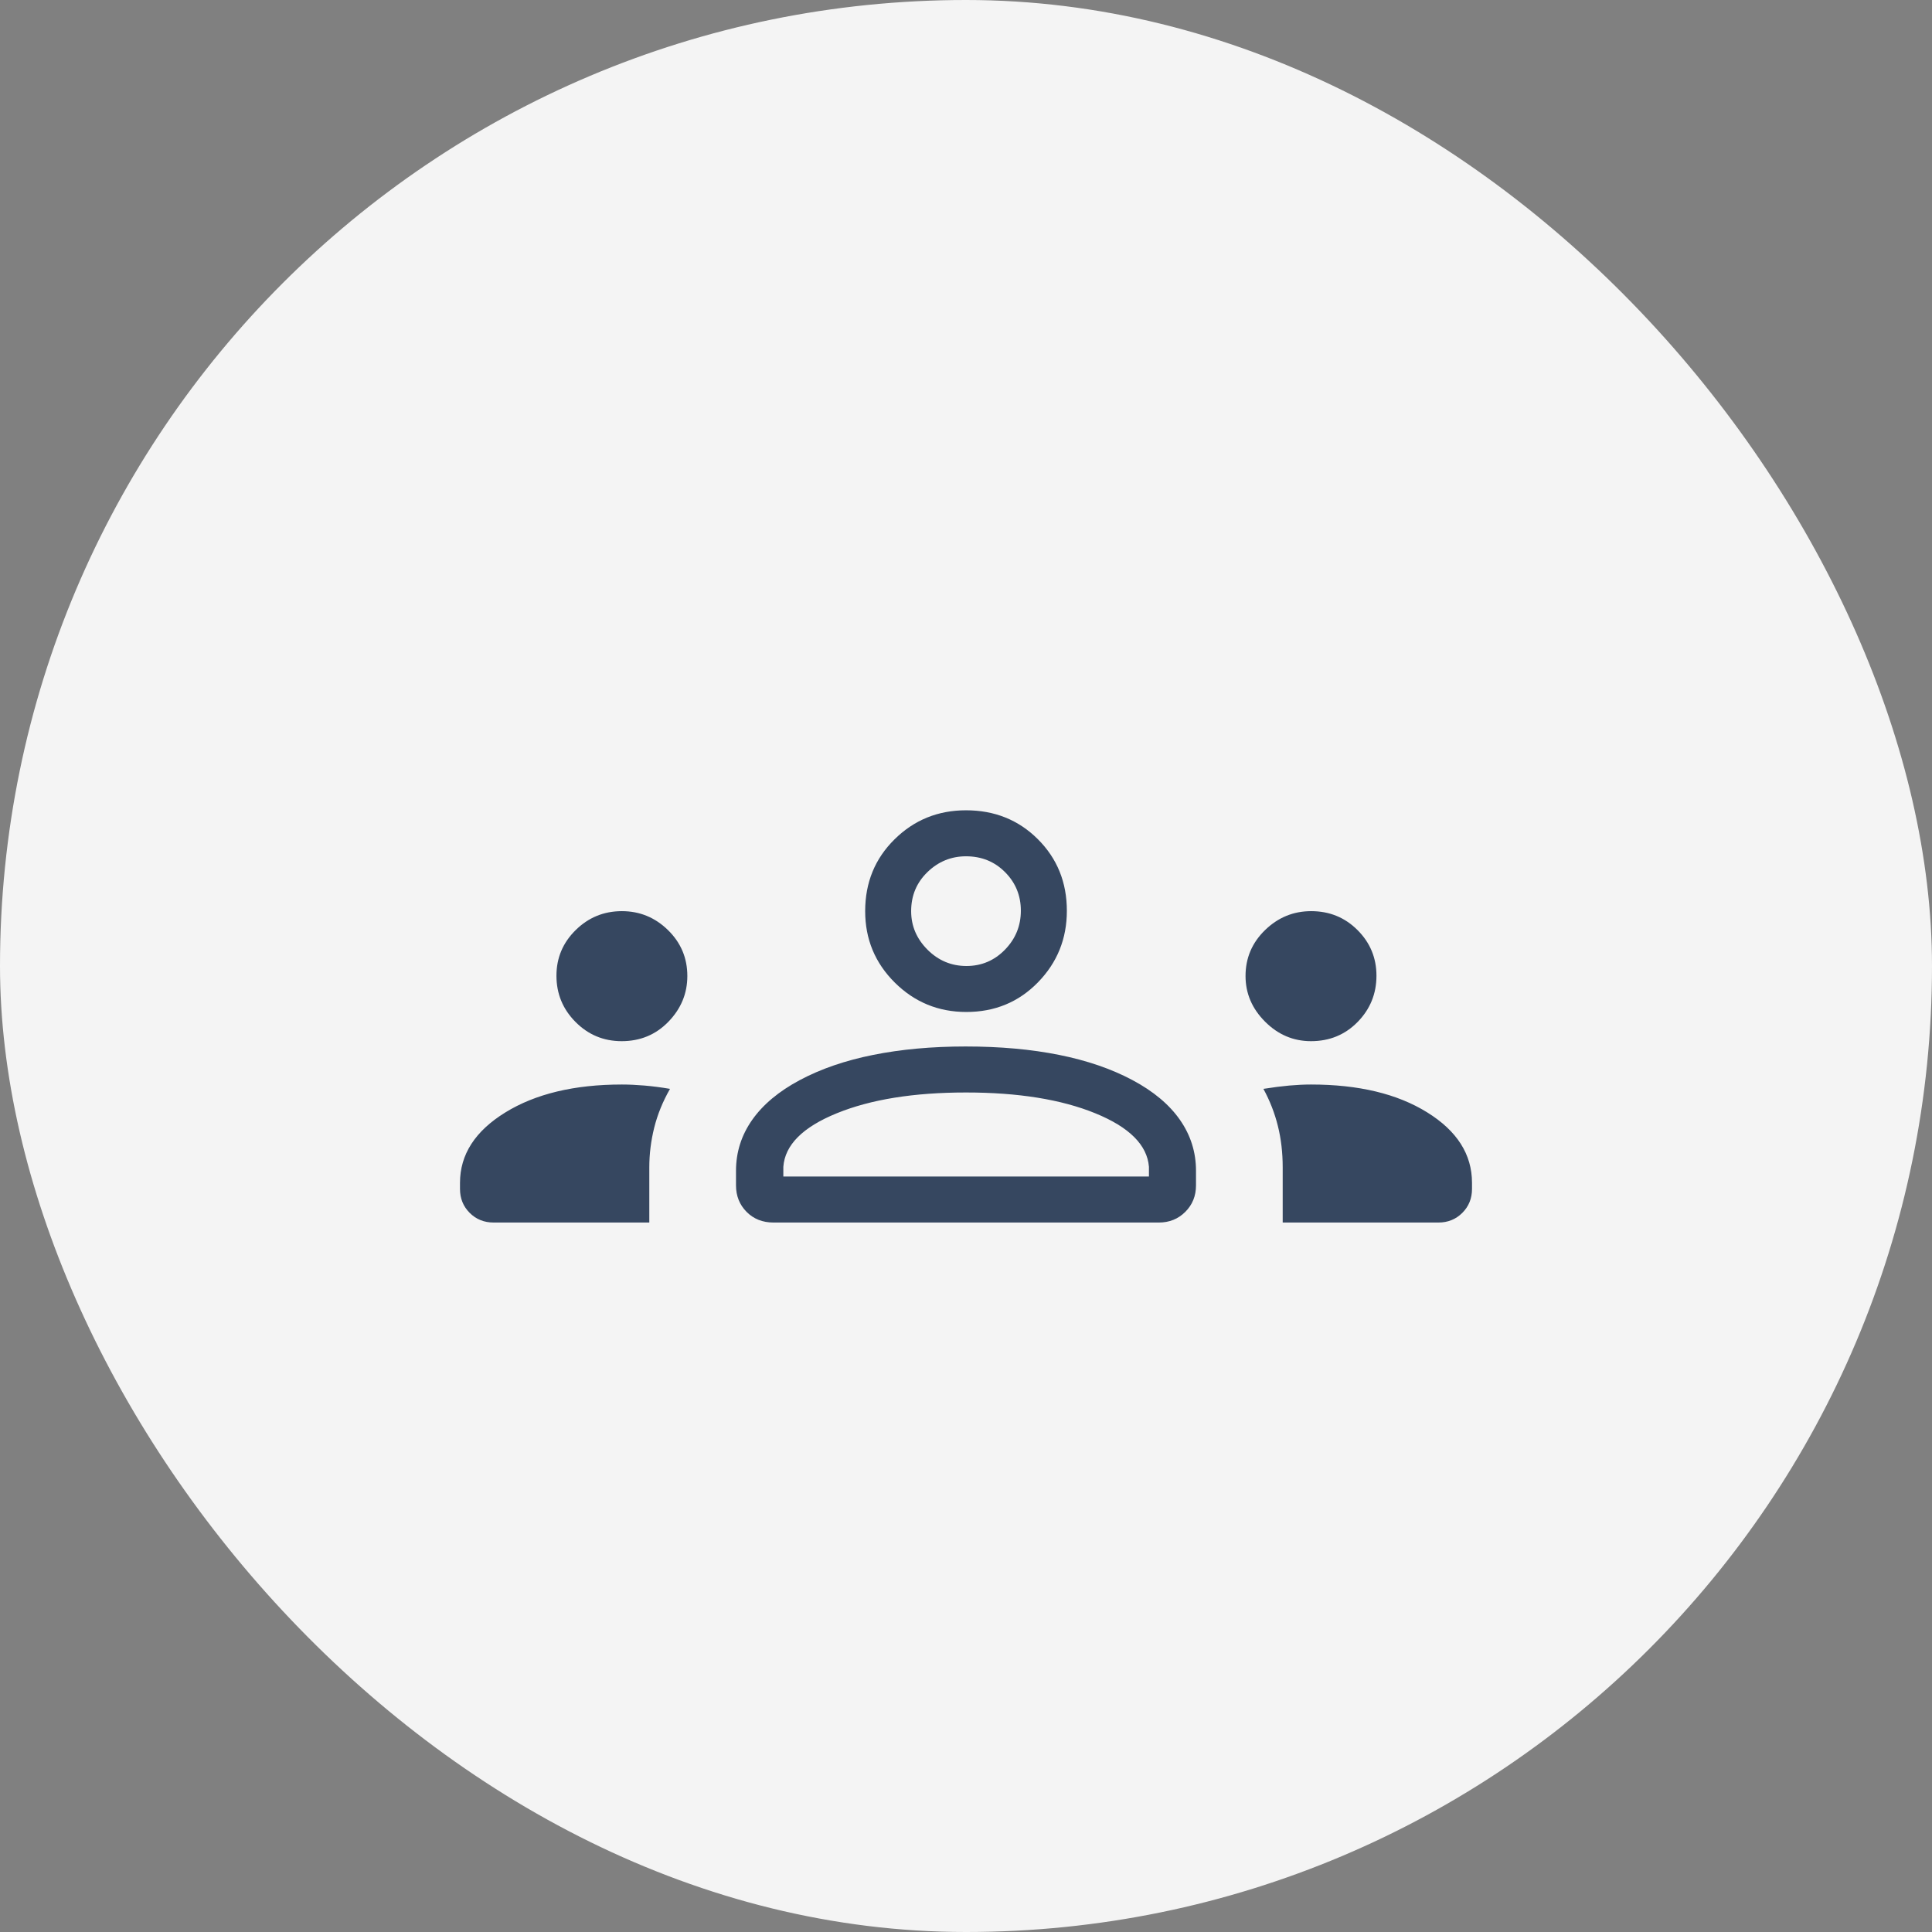 <svg xmlns="http://www.w3.org/2000/svg" width="64" height="64" viewBox="0 0 64 64" fill="none"><rect x="0" y="0" width="64" height="64" fill="#808080" stroke="none"/><rect width="64" height="64" rx="32" fill="#F4F4F4"></rect><mask id="mask0_327_188" style="mask-type:alpha" maskUnits="userSpaceOnUse" x="13" y="13" width="38" height="38"><rect x="13.714" y="13.714" width="36.571" height="36.571" fill="#D9D9D9"></rect></mask><g mask="url(#mask0_327_188)"><path d="M16.352 40.498C16.036 40.498 15.772 40.391 15.558 40.177C15.345 39.964 15.238 39.7 15.238 39.384V39.182C15.238 38.246 15.738 37.469 16.738 36.852C17.739 36.235 19.026 35.926 20.601 35.926C20.833 35.926 21.082 35.938 21.348 35.96C21.614 35.983 21.896 36.019 22.195 36.07C21.957 36.486 21.783 36.913 21.673 37.35C21.564 37.788 21.509 38.227 21.509 38.666V40.498H16.352ZM25.624 40.498C25.262 40.498 24.965 40.38 24.731 40.144C24.498 39.908 24.381 39.616 24.381 39.267V38.783C24.381 38.169 24.559 37.608 24.916 37.099C25.273 36.591 25.799 36.151 26.494 35.78C27.189 35.409 28 35.13 28.925 34.945C29.85 34.759 30.871 34.666 31.988 34.666C33.127 34.666 34.159 34.759 35.084 34.945C36.009 35.13 36.82 35.409 37.515 35.78C38.211 36.151 38.735 36.591 39.089 37.099C39.443 37.608 39.619 38.169 39.619 38.783V39.267C39.619 39.616 39.501 39.908 39.265 40.144C39.029 40.38 38.737 40.498 38.388 40.498H25.624ZM42.491 40.498V38.67C42.491 38.183 42.438 37.725 42.331 37.298C42.225 36.87 42.065 36.461 41.852 36.07C42.171 36.019 42.456 35.983 42.709 35.96C42.962 35.938 43.202 35.926 43.429 35.926C45.003 35.926 46.286 36.233 47.276 36.848C48.267 37.462 48.762 38.24 48.762 39.182V39.384C48.762 39.7 48.655 39.964 48.442 40.177C48.228 40.391 47.964 40.498 47.649 40.498H42.491ZM25.949 38.974H38.06V38.652C38.002 37.929 37.409 37.338 36.283 36.879C35.157 36.42 33.729 36.19 32 36.19C30.271 36.19 28.844 36.42 27.718 36.879C26.591 37.338 26.002 37.929 25.949 38.652V38.974ZM20.593 34.49C19.995 34.49 19.485 34.278 19.064 33.853C18.643 33.429 18.433 32.918 18.433 32.322C18.433 31.732 18.645 31.228 19.07 30.81C19.494 30.392 20.005 30.183 20.601 30.183C21.191 30.183 21.7 30.392 22.128 30.81C22.555 31.228 22.769 31.735 22.769 32.331C22.769 32.909 22.561 33.413 22.144 33.844C21.727 34.275 21.21 34.49 20.593 34.49ZM43.429 34.49C42.845 34.49 42.337 34.275 41.907 33.844C41.476 33.413 41.26 32.909 41.26 32.331C41.26 31.735 41.476 31.228 41.907 30.81C42.337 30.392 42.846 30.183 43.434 30.183C44.04 30.183 44.552 30.392 44.97 30.81C45.388 31.228 45.597 31.732 45.597 32.322C45.597 32.918 45.389 33.429 44.974 33.853C44.558 34.278 44.043 34.49 43.429 34.49ZM32.011 33.523C31.085 33.523 30.296 33.199 29.641 32.549C28.987 31.899 28.66 31.111 28.66 30.183C28.66 29.236 28.984 28.443 29.634 27.803C30.283 27.162 31.072 26.842 32 26.842C32.947 26.842 33.74 27.161 34.38 27.799C35.021 28.438 35.341 29.229 35.341 30.172C35.341 31.097 35.022 31.887 34.383 32.542C33.745 33.196 32.954 33.523 32.011 33.523ZM32.015 32C32.515 32 32.94 31.819 33.291 31.459C33.642 31.098 33.817 30.668 33.817 30.168C33.817 29.668 33.643 29.242 33.295 28.892C32.947 28.541 32.515 28.366 32 28.366C31.51 28.366 31.084 28.54 30.724 28.888C30.364 29.236 30.183 29.668 30.183 30.183C30.183 30.673 30.364 31.098 30.724 31.459C31.084 31.819 31.515 32 32.015 32Z" fill="#364760"></path></g></svg>